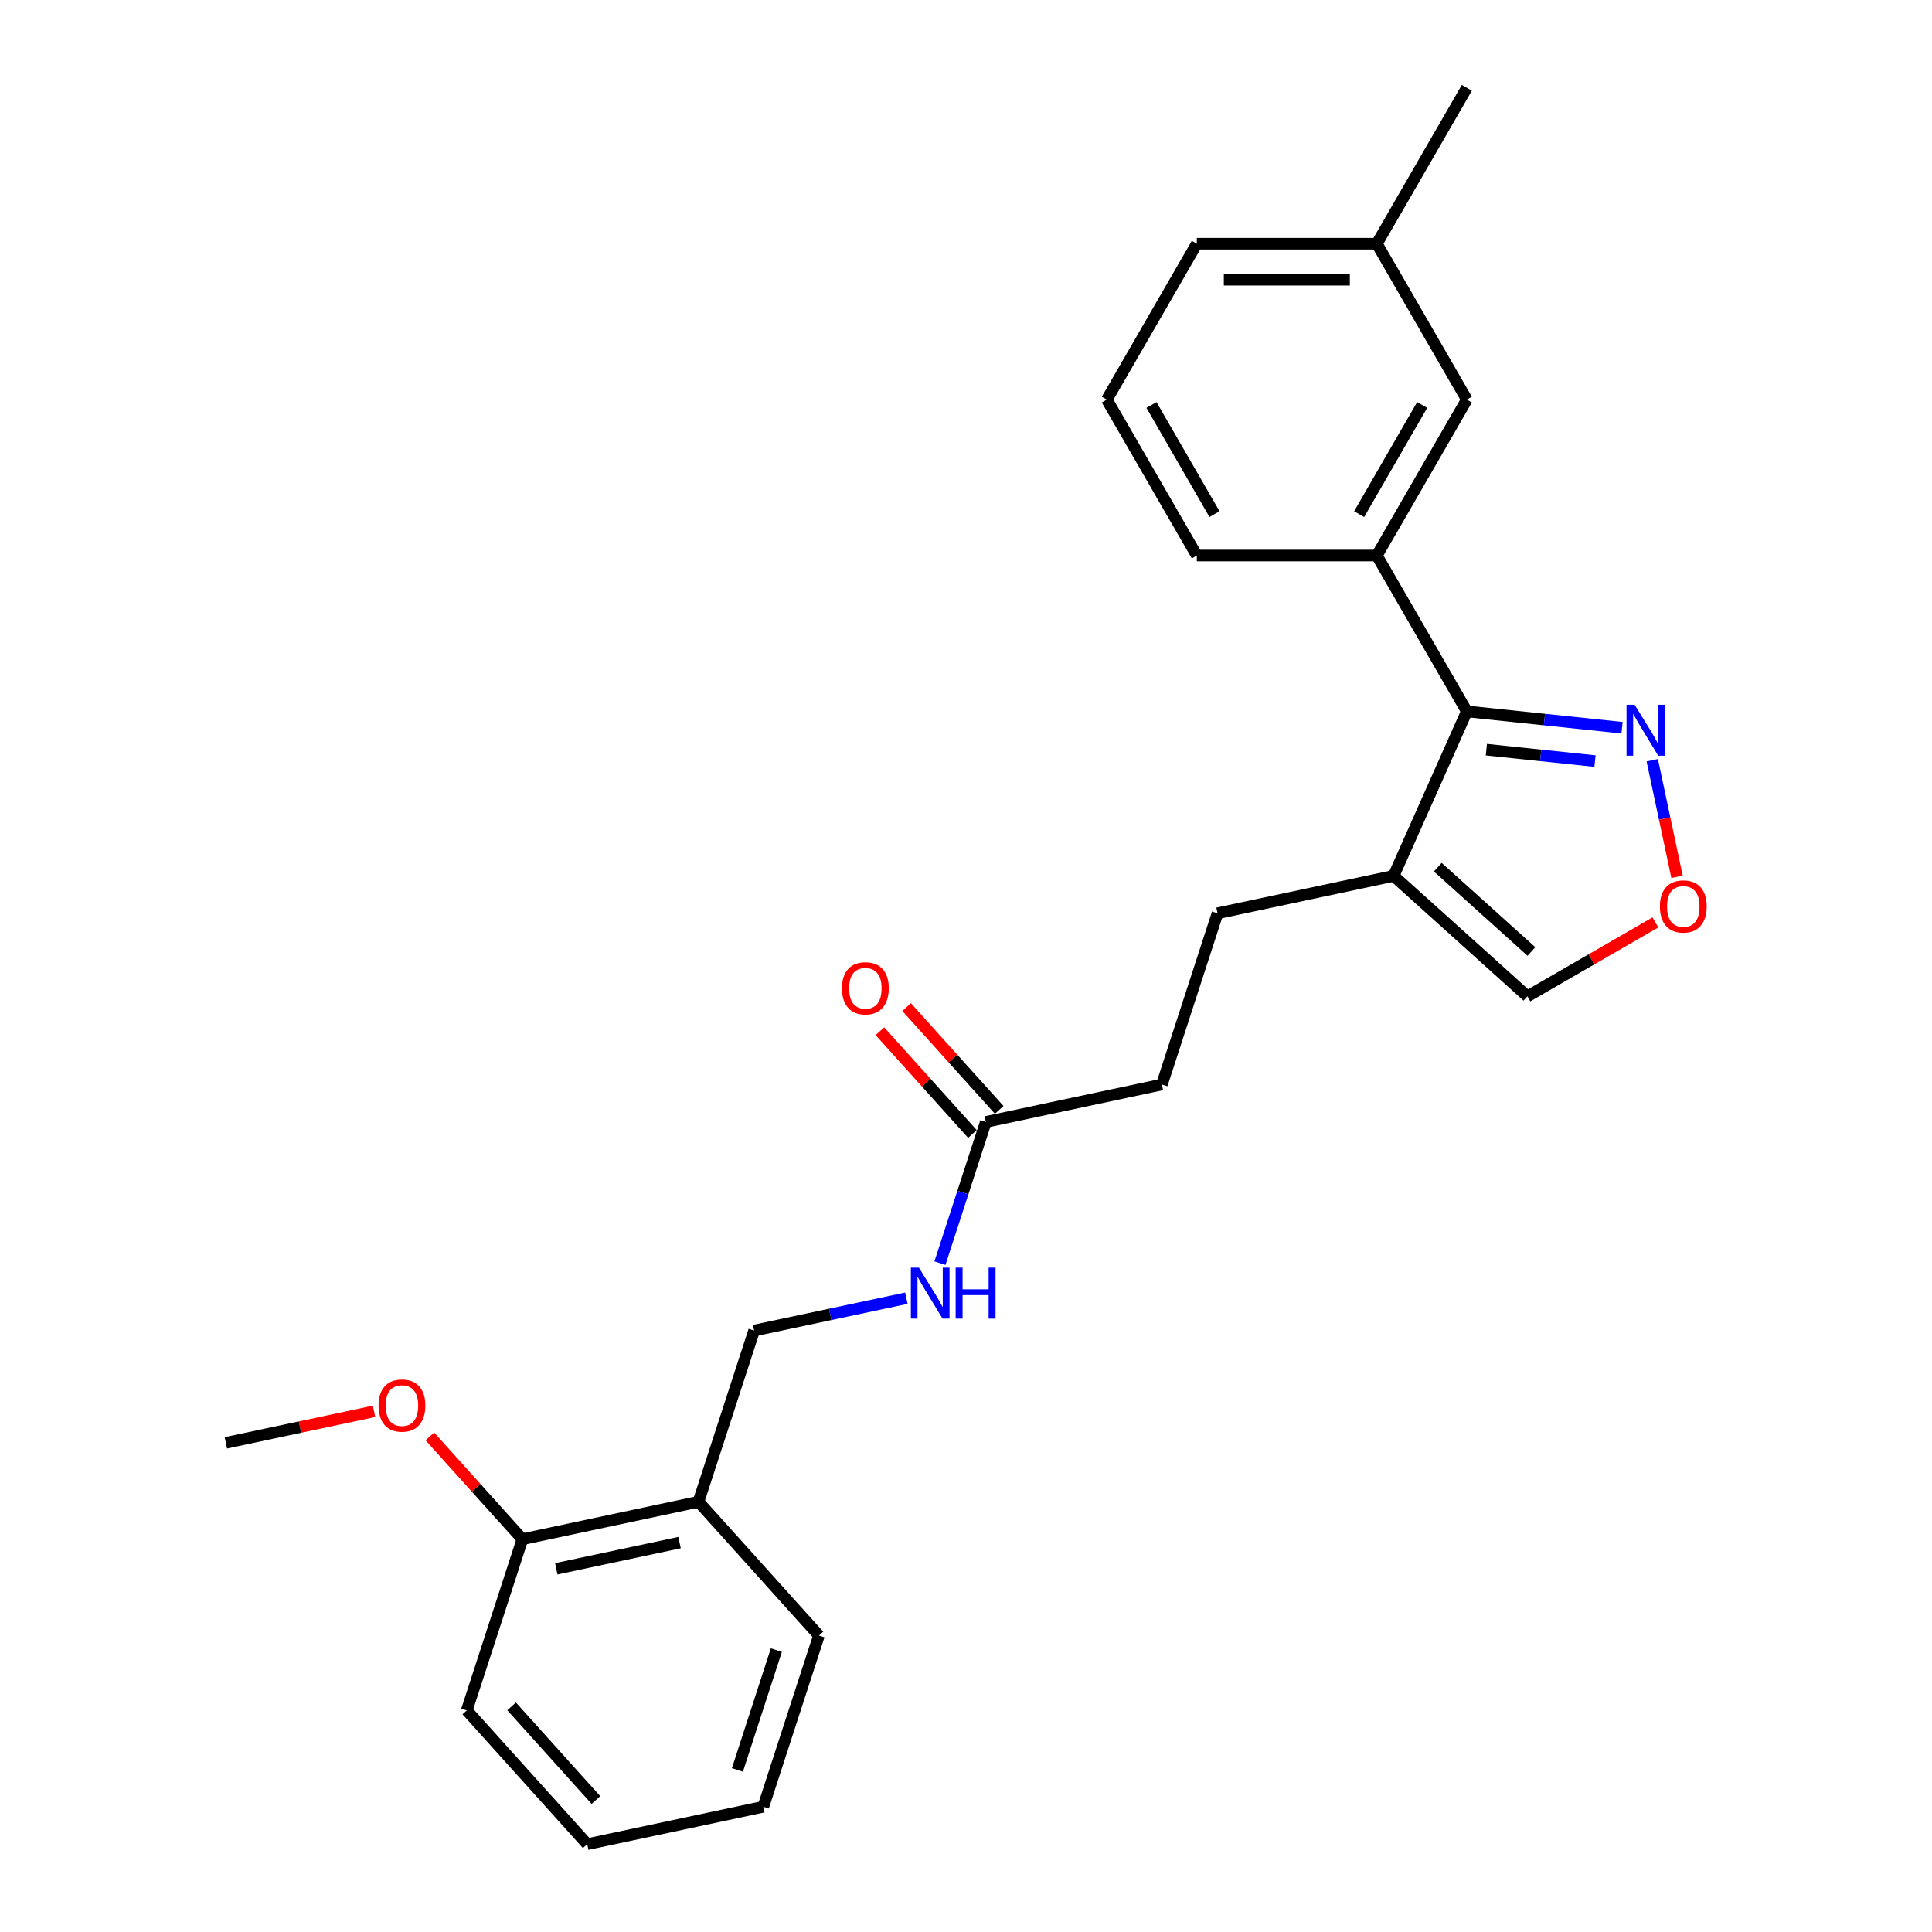 <?xml version='1.0' encoding='iso-8859-1'?>
<svg version='1.1' baseProfile='full'
              xmlns='http://www.w3.org/2000/svg'
                      xmlns:rdkit='http://www.rdkit.org/xml'
                      xmlns:xlink='http://www.w3.org/1999/xlink'
                  xml:space='preserve'
width='1000px' height='1000px' viewBox='0 0 1000 1000'>
<!-- END OF HEADER -->
<rect style='opacity:1.0;fill:#FFFFFF;stroke:none' width='1000' height='1000' x='0' y='0'> </rect>
<path class='bond-0' d='M 759.235,368.227 L 721.336,453.348' style='fill:none;fill-rule:evenodd;stroke:#000000;stroke-width:6px;stroke-linecap:butt;stroke-linejoin:miter;stroke-opacity:1' />
<path class='bond-1' d='M 759.235,368.227 L 799.399,372.449' style='fill:none;fill-rule:evenodd;stroke:#000000;stroke-width:6px;stroke-linecap:butt;stroke-linejoin:miter;stroke-opacity:1' />
<path class='bond-1' d='M 799.399,372.449 L 839.564,376.67' style='fill:none;fill-rule:evenodd;stroke:#0000FF;stroke-width:6px;stroke-linecap:butt;stroke-linejoin:miter;stroke-opacity:1' />
<path class='bond-1' d='M 769.336,388.027 L 797.452,390.982' style='fill:none;fill-rule:evenodd;stroke:#000000;stroke-width:6px;stroke-linecap:butt;stroke-linejoin:miter;stroke-opacity:1' />
<path class='bond-1' d='M 797.452,390.982 L 825.567,393.937' style='fill:none;fill-rule:evenodd;stroke:#0000FF;stroke-width:6px;stroke-linecap:butt;stroke-linejoin:miter;stroke-opacity:1' />
<path class='bond-2' d='M 759.235,368.227 L 712.647,287.534' style='fill:none;fill-rule:evenodd;stroke:#000000;stroke-width:6px;stroke-linecap:butt;stroke-linejoin:miter;stroke-opacity:1' />
<path class='bond-5' d='M 721.336,453.348 L 790.58,515.695' style='fill:none;fill-rule:evenodd;stroke:#000000;stroke-width:6px;stroke-linecap:butt;stroke-linejoin:miter;stroke-opacity:1' />
<path class='bond-5' d='M 744.192,448.851 L 792.663,492.494' style='fill:none;fill-rule:evenodd;stroke:#000000;stroke-width:6px;stroke-linecap:butt;stroke-linejoin:miter;stroke-opacity:1' />
<path class='bond-9' d='M 721.336,453.348 L 630.196,472.72' style='fill:none;fill-rule:evenodd;stroke:#000000;stroke-width:6px;stroke-linecap:butt;stroke-linejoin:miter;stroke-opacity:1' />
<path class='bond-3' d='M 855.2,393.49 L 861.613,423.661' style='fill:none;fill-rule:evenodd;stroke:#0000FF;stroke-width:6px;stroke-linecap:butt;stroke-linejoin:miter;stroke-opacity:1' />
<path class='bond-3' d='M 861.613,423.661 L 868.026,453.831' style='fill:none;fill-rule:evenodd;stroke:#FF0000;stroke-width:6px;stroke-linecap:butt;stroke-linejoin:miter;stroke-opacity:1' />
<path class='bond-8' d='M 712.647,287.534 L 759.235,206.841' style='fill:none;fill-rule:evenodd;stroke:#000000;stroke-width:6px;stroke-linecap:butt;stroke-linejoin:miter;stroke-opacity:1' />
<path class='bond-8' d='M 703.496,266.112 L 736.108,209.627' style='fill:none;fill-rule:evenodd;stroke:#000000;stroke-width:6px;stroke-linecap:butt;stroke-linejoin:miter;stroke-opacity:1' />
<path class='bond-16' d='M 712.647,287.534 L 619.47,287.534' style='fill:none;fill-rule:evenodd;stroke:#000000;stroke-width:6px;stroke-linecap:butt;stroke-linejoin:miter;stroke-opacity:1' />
<path class='bond-25' d='M 856.831,477.445 L 823.705,496.57' style='fill:none;fill-rule:evenodd;stroke:#FF0000;stroke-width:6px;stroke-linecap:butt;stroke-linejoin:miter;stroke-opacity:1' />
<path class='bond-25' d='M 823.705,496.57 L 790.58,515.695' style='fill:none;fill-rule:evenodd;stroke:#000000;stroke-width:6px;stroke-linecap:butt;stroke-linejoin:miter;stroke-opacity:1' />
<path class='bond-4' d='M 510.263,580.709 L 601.403,561.336' style='fill:none;fill-rule:evenodd;stroke:#000000;stroke-width:6px;stroke-linecap:butt;stroke-linejoin:miter;stroke-opacity:1' />
<path class='bond-7' d='M 510.263,580.709 L 498.388,617.255' style='fill:none;fill-rule:evenodd;stroke:#000000;stroke-width:6px;stroke-linecap:butt;stroke-linejoin:miter;stroke-opacity:1' />
<path class='bond-7' d='M 498.388,617.255 L 486.514,653.802' style='fill:none;fill-rule:evenodd;stroke:#0000FF;stroke-width:6px;stroke-linecap:butt;stroke-linejoin:miter;stroke-opacity:1' />
<path class='bond-12' d='M 517.187,574.474 L 493.235,547.872' style='fill:none;fill-rule:evenodd;stroke:#000000;stroke-width:6px;stroke-linecap:butt;stroke-linejoin:miter;stroke-opacity:1' />
<path class='bond-12' d='M 493.235,547.872 L 469.282,521.27' style='fill:none;fill-rule:evenodd;stroke:#FF0000;stroke-width:6px;stroke-linecap:butt;stroke-linejoin:miter;stroke-opacity:1' />
<path class='bond-12' d='M 503.338,586.944 L 479.386,560.342' style='fill:none;fill-rule:evenodd;stroke:#000000;stroke-width:6px;stroke-linecap:butt;stroke-linejoin:miter;stroke-opacity:1' />
<path class='bond-12' d='M 479.386,560.342 L 455.434,533.74' style='fill:none;fill-rule:evenodd;stroke:#FF0000;stroke-width:6px;stroke-linecap:butt;stroke-linejoin:miter;stroke-opacity:1' />
<path class='bond-6' d='M 361.536,777.313 L 390.329,688.697' style='fill:none;fill-rule:evenodd;stroke:#000000;stroke-width:6px;stroke-linecap:butt;stroke-linejoin:miter;stroke-opacity:1' />
<path class='bond-11' d='M 361.536,777.313 L 270.396,796.686' style='fill:none;fill-rule:evenodd;stroke:#000000;stroke-width:6px;stroke-linecap:butt;stroke-linejoin:miter;stroke-opacity:1' />
<path class='bond-11' d='M 351.74,798.447 L 287.942,812.008' style='fill:none;fill-rule:evenodd;stroke:#000000;stroke-width:6px;stroke-linecap:butt;stroke-linejoin:miter;stroke-opacity:1' />
<path class='bond-18' d='M 361.536,777.313 L 423.884,846.557' style='fill:none;fill-rule:evenodd;stroke:#000000;stroke-width:6px;stroke-linecap:butt;stroke-linejoin:miter;stroke-opacity:1' />
<path class='bond-10' d='M 469.133,671.947 L 429.731,680.322' style='fill:none;fill-rule:evenodd;stroke:#0000FF;stroke-width:6px;stroke-linecap:butt;stroke-linejoin:miter;stroke-opacity:1' />
<path class='bond-10' d='M 429.731,680.322 L 390.329,688.697' style='fill:none;fill-rule:evenodd;stroke:#000000;stroke-width:6px;stroke-linecap:butt;stroke-linejoin:miter;stroke-opacity:1' />
<path class='bond-14' d='M 759.235,206.841 L 712.647,126.148' style='fill:none;fill-rule:evenodd;stroke:#000000;stroke-width:6px;stroke-linecap:butt;stroke-linejoin:miter;stroke-opacity:1' />
<path class='bond-13' d='M 630.196,472.72 L 601.403,561.336' style='fill:none;fill-rule:evenodd;stroke:#000000;stroke-width:6px;stroke-linecap:butt;stroke-linejoin:miter;stroke-opacity:1' />
<path class='bond-15' d='M 270.396,796.686 L 246.444,770.084' style='fill:none;fill-rule:evenodd;stroke:#000000;stroke-width:6px;stroke-linecap:butt;stroke-linejoin:miter;stroke-opacity:1' />
<path class='bond-15' d='M 246.444,770.084 L 222.491,743.482' style='fill:none;fill-rule:evenodd;stroke:#FF0000;stroke-width:6px;stroke-linecap:butt;stroke-linejoin:miter;stroke-opacity:1' />
<path class='bond-19' d='M 270.396,796.686 L 241.603,885.302' style='fill:none;fill-rule:evenodd;stroke:#000000;stroke-width:6px;stroke-linecap:butt;stroke-linejoin:miter;stroke-opacity:1' />
<path class='bond-21' d='M 712.647,126.148 L 759.235,45.455' style='fill:none;fill-rule:evenodd;stroke:#000000;stroke-width:6px;stroke-linecap:butt;stroke-linejoin:miter;stroke-opacity:1' />
<path class='bond-26' d='M 712.647,126.148 L 619.47,126.148' style='fill:none;fill-rule:evenodd;stroke:#000000;stroke-width:6px;stroke-linecap:butt;stroke-linejoin:miter;stroke-opacity:1' />
<path class='bond-26' d='M 698.67,144.783 L 633.447,144.783' style='fill:none;fill-rule:evenodd;stroke:#000000;stroke-width:6px;stroke-linecap:butt;stroke-linejoin:miter;stroke-opacity:1' />
<path class='bond-22' d='M 193.607,730.512 L 155.258,738.663' style='fill:none;fill-rule:evenodd;stroke:#FF0000;stroke-width:6px;stroke-linecap:butt;stroke-linejoin:miter;stroke-opacity:1' />
<path class='bond-22' d='M 155.258,738.663 L 116.909,746.815' style='fill:none;fill-rule:evenodd;stroke:#000000;stroke-width:6px;stroke-linecap:butt;stroke-linejoin:miter;stroke-opacity:1' />
<path class='bond-17' d='M 619.47,287.534 L 572.882,206.841' style='fill:none;fill-rule:evenodd;stroke:#000000;stroke-width:6px;stroke-linecap:butt;stroke-linejoin:miter;stroke-opacity:1' />
<path class='bond-17' d='M 628.621,266.112 L 596.009,209.627' style='fill:none;fill-rule:evenodd;stroke:#000000;stroke-width:6px;stroke-linecap:butt;stroke-linejoin:miter;stroke-opacity:1' />
<path class='bond-20' d='M 572.882,206.841 L 619.47,126.148' style='fill:none;fill-rule:evenodd;stroke:#000000;stroke-width:6px;stroke-linecap:butt;stroke-linejoin:miter;stroke-opacity:1' />
<path class='bond-23' d='M 423.884,846.557 L 395.09,935.173' style='fill:none;fill-rule:evenodd;stroke:#000000;stroke-width:6px;stroke-linecap:butt;stroke-linejoin:miter;stroke-opacity:1' />
<path class='bond-23' d='M 401.841,854.091 L 381.686,916.122' style='fill:none;fill-rule:evenodd;stroke:#000000;stroke-width:6px;stroke-linecap:butt;stroke-linejoin:miter;stroke-opacity:1' />
<path class='bond-27' d='M 241.603,885.302 L 303.95,954.545' style='fill:none;fill-rule:evenodd;stroke:#000000;stroke-width:6px;stroke-linecap:butt;stroke-linejoin:miter;stroke-opacity:1' />
<path class='bond-27' d='M 264.804,883.219 L 308.447,931.689' style='fill:none;fill-rule:evenodd;stroke:#000000;stroke-width:6px;stroke-linecap:butt;stroke-linejoin:miter;stroke-opacity:1' />
<path class='bond-24' d='M 395.09,935.173 L 303.95,954.545' style='fill:none;fill-rule:evenodd;stroke:#000000;stroke-width:6px;stroke-linecap:butt;stroke-linejoin:miter;stroke-opacity:1' />
<path  class='atom-2' d='M 846.068 364.773
L 854.715 378.749
Q 855.572 380.128, 856.951 382.625
Q 858.33 385.123, 858.404 385.272
L 858.404 364.773
L 861.908 364.773
L 861.908 391.16
L 858.293 391.16
L 849.012 375.88
Q 847.931 374.091, 846.776 372.041
Q 845.658 369.991, 845.322 369.357
L 845.322 391.16
L 841.894 391.16
L 841.894 364.773
L 846.068 364.773
' fill='#0000FF'/>
<path  class='atom-4' d='M 859.16 469.181
Q 859.16 462.845, 862.291 459.305
Q 865.422 455.764, 871.273 455.764
Q 877.125 455.764, 880.255 459.305
Q 883.386 462.845, 883.386 469.181
Q 883.386 475.592, 880.218 479.245
Q 877.05 482.86, 871.273 482.86
Q 865.459 482.86, 862.291 479.245
Q 859.16 475.629, 859.16 469.181
M 871.273 479.878
Q 875.298 479.878, 877.46 477.195
Q 879.659 474.474, 879.659 469.181
Q 879.659 464.001, 877.46 461.392
Q 875.298 458.746, 871.273 458.746
Q 867.248 458.746, 865.049 461.355
Q 862.887 463.964, 862.887 469.181
Q 862.887 474.511, 865.049 477.195
Q 867.248 479.878, 871.273 479.878
' fill='#FF0000'/>
<path  class='atom-8' d='M 475.637 656.131
L 484.284 670.108
Q 485.141 671.487, 486.52 673.984
Q 487.899 676.481, 487.973 676.63
L 487.973 656.131
L 491.477 656.131
L 491.477 682.519
L 487.862 682.519
L 478.581 667.238
Q 477.5 665.449, 476.345 663.399
Q 475.227 661.349, 474.891 660.715
L 474.891 682.519
L 471.463 682.519
L 471.463 656.131
L 475.637 656.131
' fill='#0000FF'/>
<path  class='atom-8' d='M 494.645 656.131
L 498.223 656.131
L 498.223 667.35
L 511.715 667.35
L 511.715 656.131
L 515.293 656.131
L 515.293 682.519
L 511.715 682.519
L 511.715 670.331
L 498.223 670.331
L 498.223 682.519
L 494.645 682.519
L 494.645 656.131
' fill='#0000FF'/>
<path  class='atom-13' d='M 435.803 511.54
Q 435.803 505.204, 438.933 501.663
Q 442.064 498.122, 447.916 498.122
Q 453.767 498.122, 456.898 501.663
Q 460.029 505.204, 460.029 511.54
Q 460.029 517.95, 456.861 521.603
Q 453.693 525.218, 447.916 525.218
Q 442.101 525.218, 438.933 521.603
Q 435.803 517.988, 435.803 511.54
M 447.916 522.237
Q 451.941 522.237, 454.103 519.553
Q 456.302 516.832, 456.302 511.54
Q 456.302 506.359, 454.103 503.75
Q 451.941 501.104, 447.916 501.104
Q 443.89 501.104, 441.691 503.713
Q 439.53 506.322, 439.53 511.54
Q 439.53 516.87, 441.691 519.553
Q 443.89 522.237, 447.916 522.237
' fill='#FF0000'/>
<path  class='atom-16' d='M 195.936 727.517
Q 195.936 721.181, 199.067 717.64
Q 202.197 714.099, 208.049 714.099
Q 213.9 714.099, 217.031 717.64
Q 220.162 721.181, 220.162 727.517
Q 220.162 733.927, 216.994 737.58
Q 213.826 741.195, 208.049 741.195
Q 202.235 741.195, 199.067 737.58
Q 195.936 733.965, 195.936 727.517
M 208.049 738.214
Q 212.074 738.214, 214.236 735.53
Q 216.435 732.809, 216.435 727.517
Q 216.435 722.336, 214.236 719.727
Q 212.074 717.081, 208.049 717.081
Q 204.024 717.081, 201.825 719.69
Q 199.663 722.299, 199.663 727.517
Q 199.663 732.847, 201.825 735.53
Q 204.024 738.214, 208.049 738.214
' fill='#FF0000'/>
</svg>
